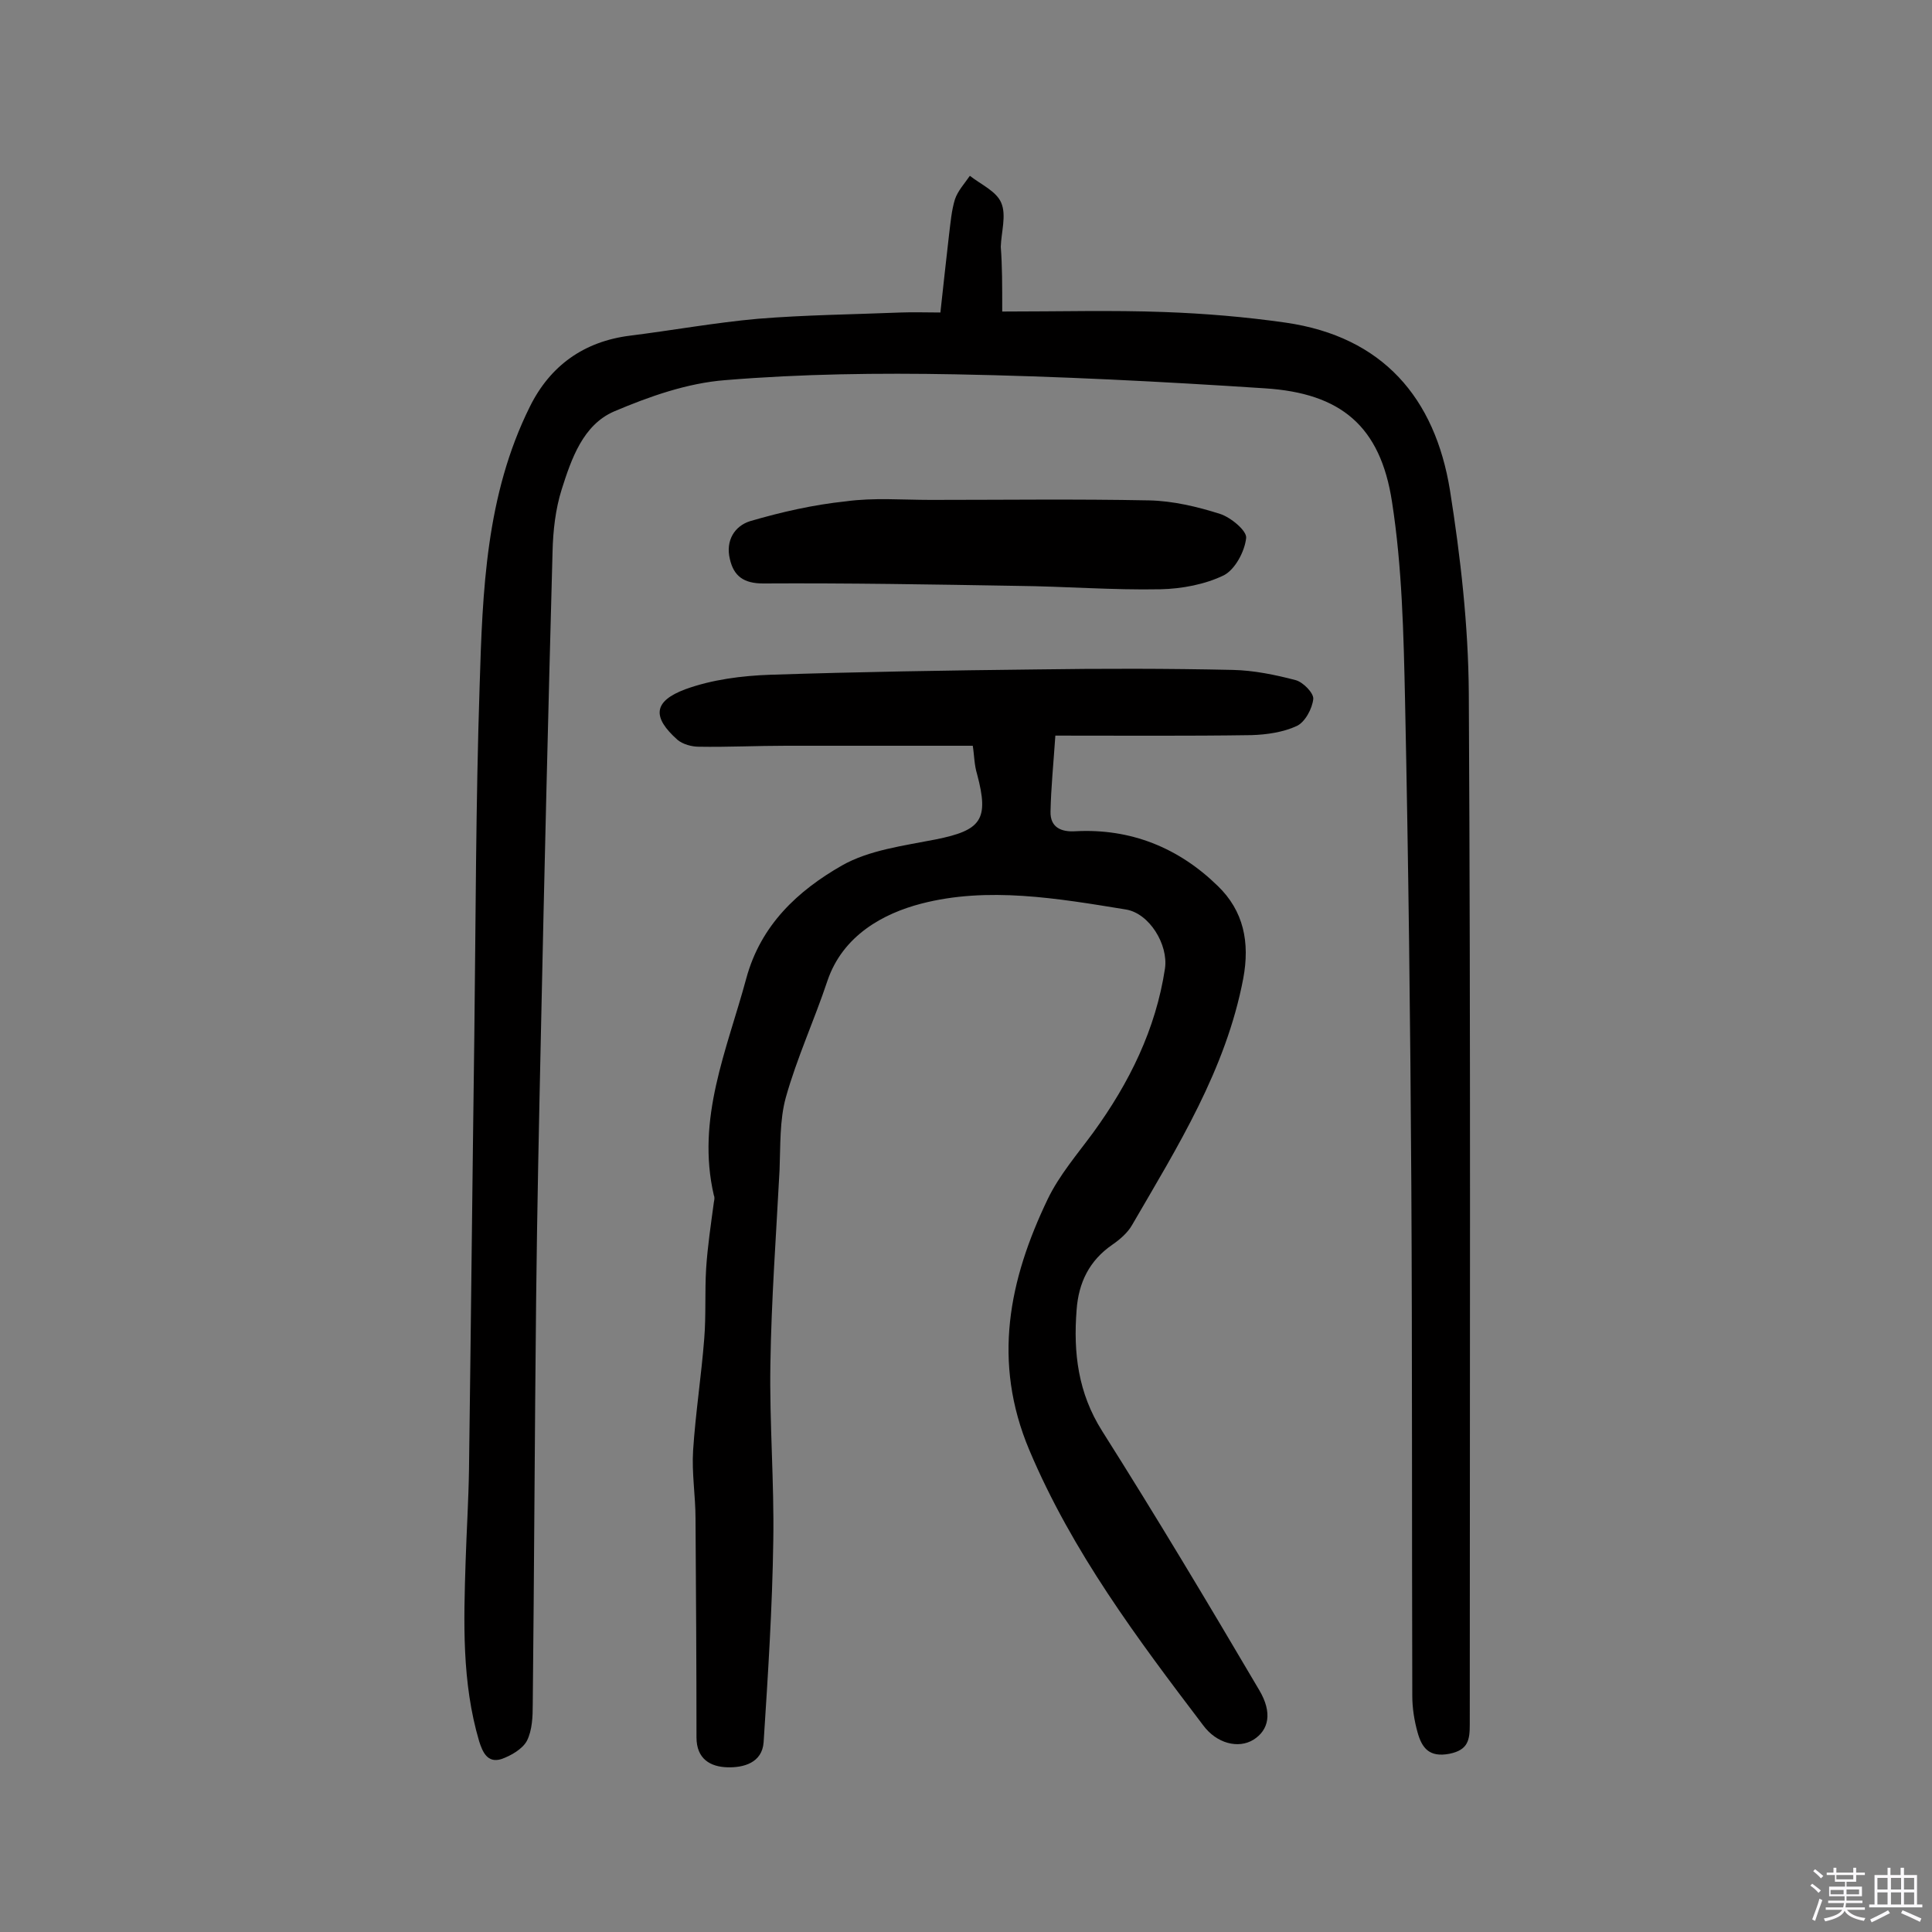 <svg enable-background="new 0 0 400 400" viewBox="0 0 400 400" xmlns="http://www.w3.org/2000/svg"><rect x="0" y="0" width="400" height="400" fill="#808080" stroke="none"/><path d="m374.8 390.4.4-.4c.7.5 1.3 1 1.8 1.4l-.5.5c-.5-.6-1.1-1.1-1.7-1.5zm1 7.3-.6-.3c.5-1.4 1.1-2.8 1.5-4.3.2.1.4.2.6.3-.5 1.3-1 2.8-1.5 4.3zm-.4-10.3.4-.4c.4.3 1 .8 1.7 1.4l-.5.5c-.4-.5-1-1-1.6-1.5zm2.5.3h1.7v-1h.6v1h3.5v-1h.6v1h1.8v.5h-1.8v1.4h-2v1h3.2v2h-3.2v.9h3.3v.5h-3.4c0 .3-.1.6-.1.9h4v.5h-3.7c.7.9 1.9 1.5 3.8 1.7-.1.2-.2.4-.3.6-2.1-.4-3.5-1.1-4-2.1-.4 1-1.8 1.7-4 2.2-.1-.2-.2-.4-.3-.6 2.1-.4 3.4-1 3.8-1.8h-3.4v-.5h3.6c.1-.3.1-.6.2-.9h-3.3v-.5h3.4c0-.3 0-.6 0-.9h-3.2v-2h3.3v-1h-2.1v-1.4h-1.7v-.5zm1.1 3.5v1h2.7c0-.3 0-.4 0-.4 0-.1 0-.2 0-.2 0-.1 0-.2 0-.3h-2.7zm1.2-3v.9h3.5v-.9zm4.7 3h-2.6v.6.4h2.6z" fill="#fbfafc"/><path d="m393.6 386.7h.6v1.5h2.7v6.1h1.1v.6h-11v-.6h1.1v-6.1h2.7v-1.5h.6v1.5h2.1v-1.5zm-2.7 8.8.4.6c-1.2.6-2.5 1.3-3.8 1.9-.1-.2-.2-.4-.3-.6 1.2-.6 2.5-1.2 3.7-1.9zm-2.2-6.7v2.4h2.1v-2.4zm0 3v2.5h2.1v-2.5zm2.8-3v2.4h2.1v-2.4zm0 3v2.5h2.1v-2.5zm6 6.1c-1.4-.7-2.7-1.3-3.9-1.8l.3-.6c1.5.6 2.7 1.2 3.9 1.7zm-1.2-9.1h-2.1v2.4h2.1zm-2.1 3v2.5h2.1v-2.5z" fill="#fbfafc"/><g fill="#010000"><path d="m207.5 64.5c11.9 0 22.7-.3 33.5.1 8.4.3 16.8 1 25.2 2.2 20.1 2.9 30.9 15.6 34 34.7 2.2 13.9 3.8 28 3.9 42 .4 71.2.2 142.3.2 213.5 0 3.2-.3 5.3-4.2 6.1-4.2.8-5.7-1.2-6.6-4.4-.7-2.5-1.1-5.1-1.1-7.6-.1-35.3 0-70.5-.2-105.8-.2-33.4-.6-66.9-1.3-100.3-.3-13.7-.6-27.6-2.7-41.1-2.4-15.7-10.6-22.5-26.3-23.5-21.3-1.4-42.7-2.5-64.1-2.9-15.9-.3-31.8-.1-47.6 1.2-7.9.6-15.8 3.4-23.1 6.5-6.4 2.8-8.8 9.8-10.8 16.1-1.3 4.1-1.8 8.6-1.9 12.9-.9 33.1-1.7 66.2-2.4 99.3-.4 18.5-.8 37-1 55.5-.3 27.9-.4 55.8-.7 83.8 0 2.6-.1 5.4-1.2 7.6-.9 1.7-3.3 3.1-5.3 3.8-2.9.9-3.9-1.5-4.6-3.7-3.6-12.2-3.2-24.7-2.8-37.2.2-6.3.6-12.6.7-19 .4-29.9.7-59.7 1.1-89.6.3-24.2.3-48.4 1.1-72.6.6-19.8 1.3-39.6 10.4-57.9 4.2-8.5 11.2-13.5 20.7-14.7 8.8-1.1 17.6-2.7 26.5-3.5 9.8-.8 19.7-.9 29.6-1.3 2.6-.1 5.2 0 8.2 0 .6-5.6 1.2-10.9 1.8-16.2.3-2.4.5-4.9 1.2-7.2.6-1.8 2-3.3 3.1-4.9 2.3 1.8 5.5 3.2 6.5 5.6 1.1 2.6 0 6-.1 9.1.3 3.9.3 7.9.3 13.4z"/><path d="m201.4 154.4c-13.2 0-25.9 0-38.7 0-6 0-12 .3-18 .2-1.5 0-3.3-.5-4.4-1.4-5.3-4.7-5.1-8 1.6-10.5 5.5-2 11.7-2.8 17.6-3 18.3-.6 36.7-.9 55-1.1 13.6-.2 27.2-.2 40.8.1 4.3.1 8.7 1 12.9 2.1 1.6.4 3.8 2.7 3.7 3.9-.2 2-1.7 4.8-3.4 5.6-2.8 1.3-6.2 1.8-9.4 1.9-13.3.2-26.6.1-40.6.1-.4 5.9-.9 10.8-1 15.7-.1 3.3 2.2 4.3 5.2 4.1 11.4-.6 21.3 3.4 29.4 11.3 5.4 5.2 6.7 11.7 5.3 19.2-3.6 18.9-13.6 34.8-23 51-.9 1.6-2.5 3-4.1 4.1-4.8 3.3-7 7.9-7.4 13.5-.7 8.9.3 17.2 5.3 25.1 11.2 17.7 21.9 35.6 32.5 53.6 2.8 4.7 2 8.3-1.2 10.3-3.1 1.9-7.6.8-10.4-3-13.6-17.9-27.1-35.9-36-57-7.7-18.3-4.2-35.2 3.8-51.9 2.4-5 6.2-9.4 9.5-13.9 7.4-10.2 12.9-21.3 14.8-33.9.7-4.9-3.2-11.4-8.1-12.2-14.1-2.3-28.6-4.8-42.4-1.2-7.7 2-16.2 6.5-19.4 16-2.7 8.1-6.3 15.9-8.6 24.1-1.3 4.7-1.1 9.9-1.3 15-.7 13.4-1.7 26.9-1.9 40.3-.2 12.1.8 24.3.6 36.5-.2 13.9-1.1 27.8-2 41.7-.3 4.3-4.2 5.3-7.5 5.2-3.5-.1-6.4-1.7-6.4-6.2 0-15.1-.1-30.2-.2-45.3 0-4.7-.8-9.4-.5-14.1.5-7.7 1.7-15.4 2.3-23.1.4-4.8.1-9.7.4-14.6.3-4.6 1-9.2 1.6-13.7.1-.5.2-1 0-1.4-3.7-15.9 2.7-30.1 6.7-44.9 3-11.1 10.7-18.2 19.8-23.4 5.6-3.2 12.8-4.1 19.4-5.4 9.5-1.9 11.1-4.1 8.6-13.5-.6-1.9-.6-4.1-.9-5.9z"/><path d="m192.7 103.5c15.1 0 30.1-.2 45.2.1 4.9.1 10 1.3 14.7 2.8 2.2.7 5.6 3.5 5.4 5-.3 2.8-2.3 6.5-4.6 7.7-3.9 1.9-8.7 2.8-13.1 2.9-9.9.2-19.8-.6-29.7-.7-17.5-.3-35.1-.6-52.6-.5-4 0-6.1-1.5-6.9-5.1-.9-3.8 1-6.8 4.2-7.8 6.5-1.9 13.1-3.4 19.8-4.1 5.8-.8 11.7-.3 17.6-.3z"/></g></svg>